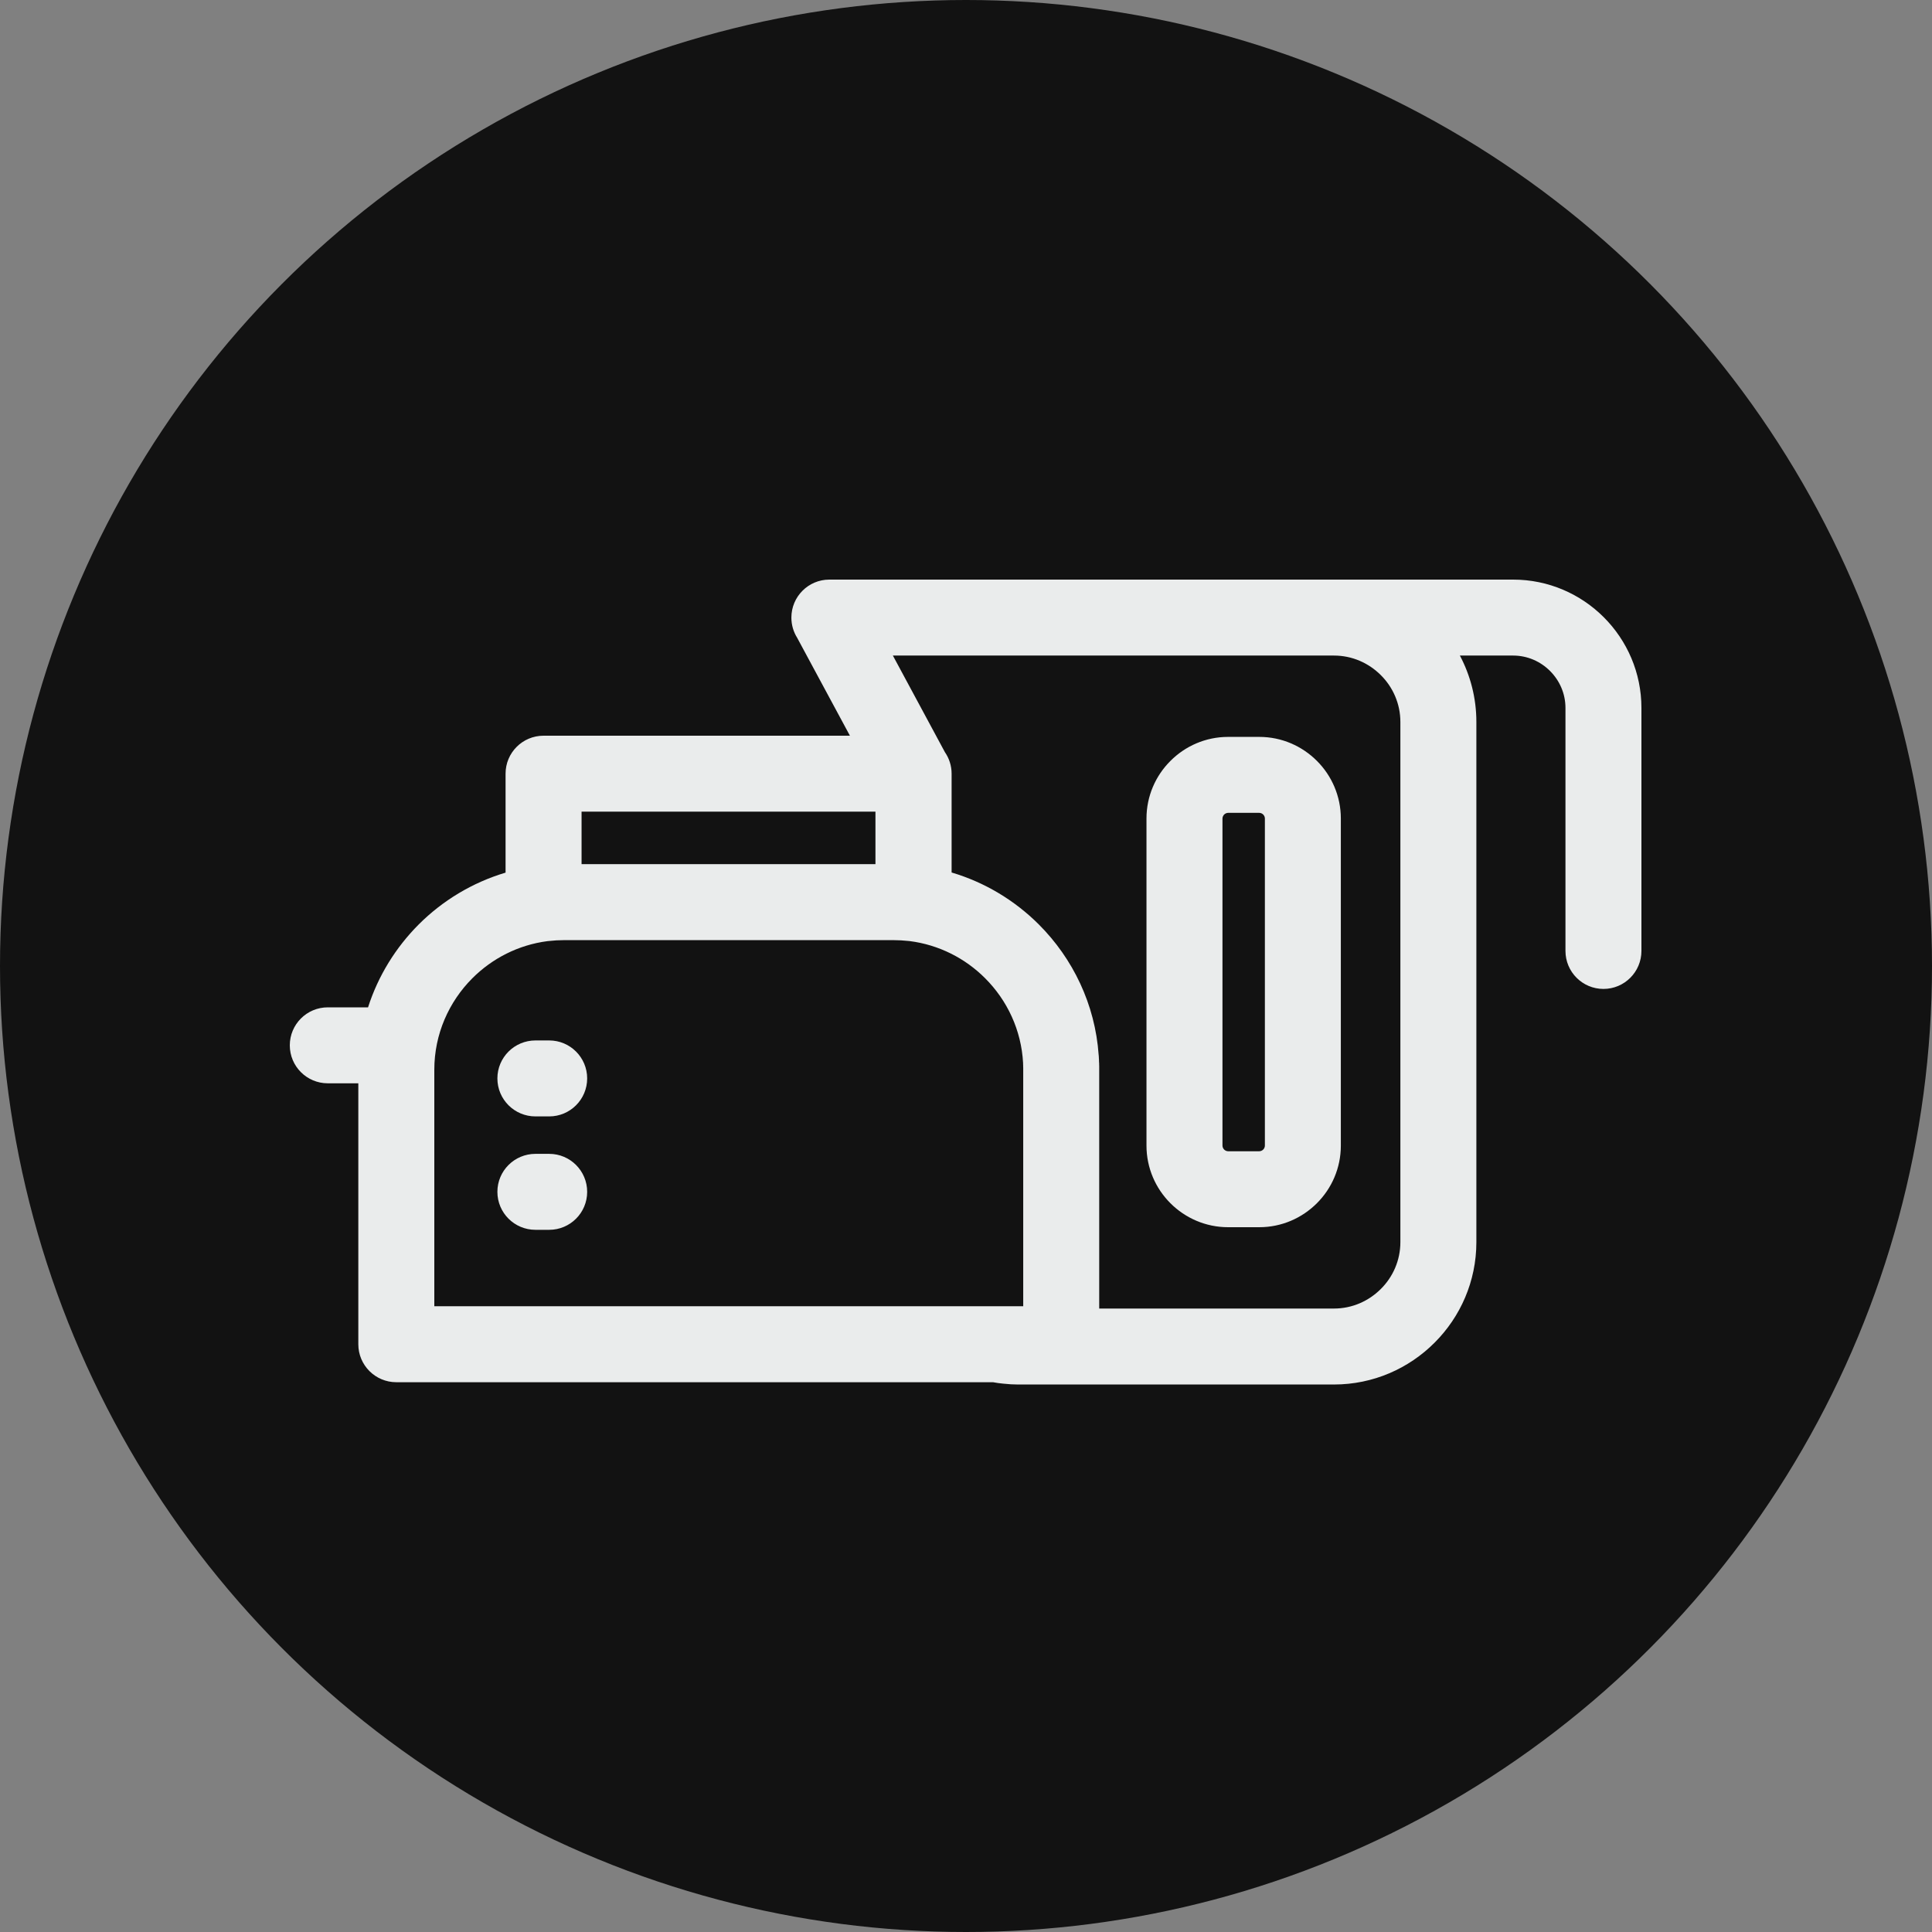 <?xml version="1.0" encoding="UTF-8"?> <svg xmlns="http://www.w3.org/2000/svg" width="60" height="60" viewBox="0 0 60 60" fill="none"><rect x="0" y="0" width="60" height="60" fill="#808080" stroke="none"/> <circle cx="30" cy="30" r="30" fill="#121212"></circle> <path d="M41.429 20.359H40.461H27.729L29.345 23.359C29.476 23.549 29.553 23.78 29.553 24.027V27.096C30.589 27.402 31.517 27.966 32.262 28.71C33.319 29.767 34.01 31.19 34.12 32.765L34.122 32.776C34.122 32.797 34.124 32.817 34.126 32.84V32.855C34.128 32.873 34.128 32.894 34.13 32.913V32.936C34.132 32.955 34.132 32.971 34.132 32.988L34.135 33.023C34.135 33.036 34.135 33.05 34.135 33.065C34.135 33.079 34.137 33.096 34.137 33.111V33.142C34.137 33.169 34.137 33.194 34.137 33.221V40.638H41.429C41.995 40.638 42.508 40.405 42.883 40.03C43.258 39.658 43.49 39.142 43.49 38.576V22.421C43.49 21.855 43.258 21.339 42.883 20.967C42.508 20.592 41.995 20.359 41.429 20.359ZM16.629 38.193C15.976 38.193 15.447 37.665 15.447 37.014C15.447 36.362 15.976 35.834 16.629 35.834H17.056C17.707 35.834 18.235 36.362 18.235 37.014C18.235 37.665 17.707 38.193 17.056 38.193H16.629ZM16.629 34.671C15.976 34.671 15.447 34.143 15.447 33.491C15.447 32.84 15.976 32.312 16.629 32.312H17.056C17.707 32.312 18.235 32.84 18.235 33.491C18.235 34.143 17.707 34.671 17.056 34.671H16.629ZM10.18 33.643C9.528 33.643 9 33.115 9 32.464C9 31.812 9.528 31.284 10.18 31.284H11.43C11.744 30.304 12.291 29.424 13.003 28.71C13.746 27.968 14.669 27.408 15.701 27.1V24.027C15.701 23.376 16.228 22.848 16.881 22.848H26.395L24.756 19.806C24.643 19.625 24.577 19.411 24.577 19.18C24.577 18.528 25.105 18 25.756 18H34.996H40.461H41.429H46.992C48.088 18 49.085 18.447 49.807 19.169C50.529 19.891 50.976 20.888 50.976 21.986V29.532C50.976 30.183 50.448 30.712 49.797 30.712C49.145 30.712 48.617 30.183 48.617 29.532V21.986C48.617 21.539 48.434 21.133 48.138 20.838C47.843 20.542 47.437 20.359 46.992 20.359H45.338C45.665 20.975 45.85 21.678 45.85 22.421V38.576C45.85 39.793 45.352 40.9 44.551 41.699C43.751 42.5 42.646 42.997 41.429 42.997H31.609C31.474 42.997 31.322 42.989 31.153 42.97C31.043 42.96 30.939 42.945 30.839 42.926H12.308C11.657 42.926 11.128 42.398 11.128 41.747V33.643H10.18ZM13.488 40.567H30.941H31.777V33.221C31.777 33.204 31.777 33.188 31.777 33.171V33.163C31.777 33.148 31.777 33.133 31.775 33.119V33.109C31.775 33.096 31.775 33.081 31.775 33.069L31.773 33.059C31.773 33.044 31.773 33.029 31.773 33.015C31.719 31.989 31.278 31.063 30.593 30.379C29.976 29.761 29.158 29.341 28.249 29.226C28.234 29.226 28.22 29.224 28.207 29.222C28.057 29.206 27.905 29.197 27.754 29.197H17.513C17.355 29.197 17.199 29.206 17.045 29.224C17.031 29.226 17.016 29.226 17.004 29.228H17.002C16.099 29.345 15.287 29.763 14.671 30.379C13.941 31.109 13.488 32.116 13.488 33.221V40.567ZM27.188 25.207H18.061V26.836H27.188V25.207ZM38.139 22.885H39.107C39.806 22.885 40.438 23.17 40.898 23.63C41.356 24.087 41.641 24.722 41.641 25.419V35.578C41.641 36.275 41.356 36.91 40.898 37.367C40.438 37.827 39.806 38.112 39.107 38.112H38.139C37.443 38.112 36.808 37.827 36.348 37.367C35.89 36.91 35.605 36.275 35.605 35.578V25.419C35.605 24.722 35.89 24.087 36.35 23.63C36.808 23.17 37.443 22.885 38.139 22.885ZM39.107 25.244H38.139C38.094 25.244 38.05 25.265 38.017 25.296C37.986 25.33 37.965 25.373 37.965 25.419V35.578C37.965 35.624 37.986 35.668 38.017 35.701C38.05 35.732 38.094 35.753 38.139 35.753H39.107C39.155 35.753 39.198 35.732 39.23 35.701C39.263 35.668 39.282 35.624 39.282 35.578V25.419C39.282 25.373 39.263 25.33 39.23 25.296C39.198 25.265 39.155 25.244 39.107 25.244Z" fill="#EAECEC"></path> </svg> 